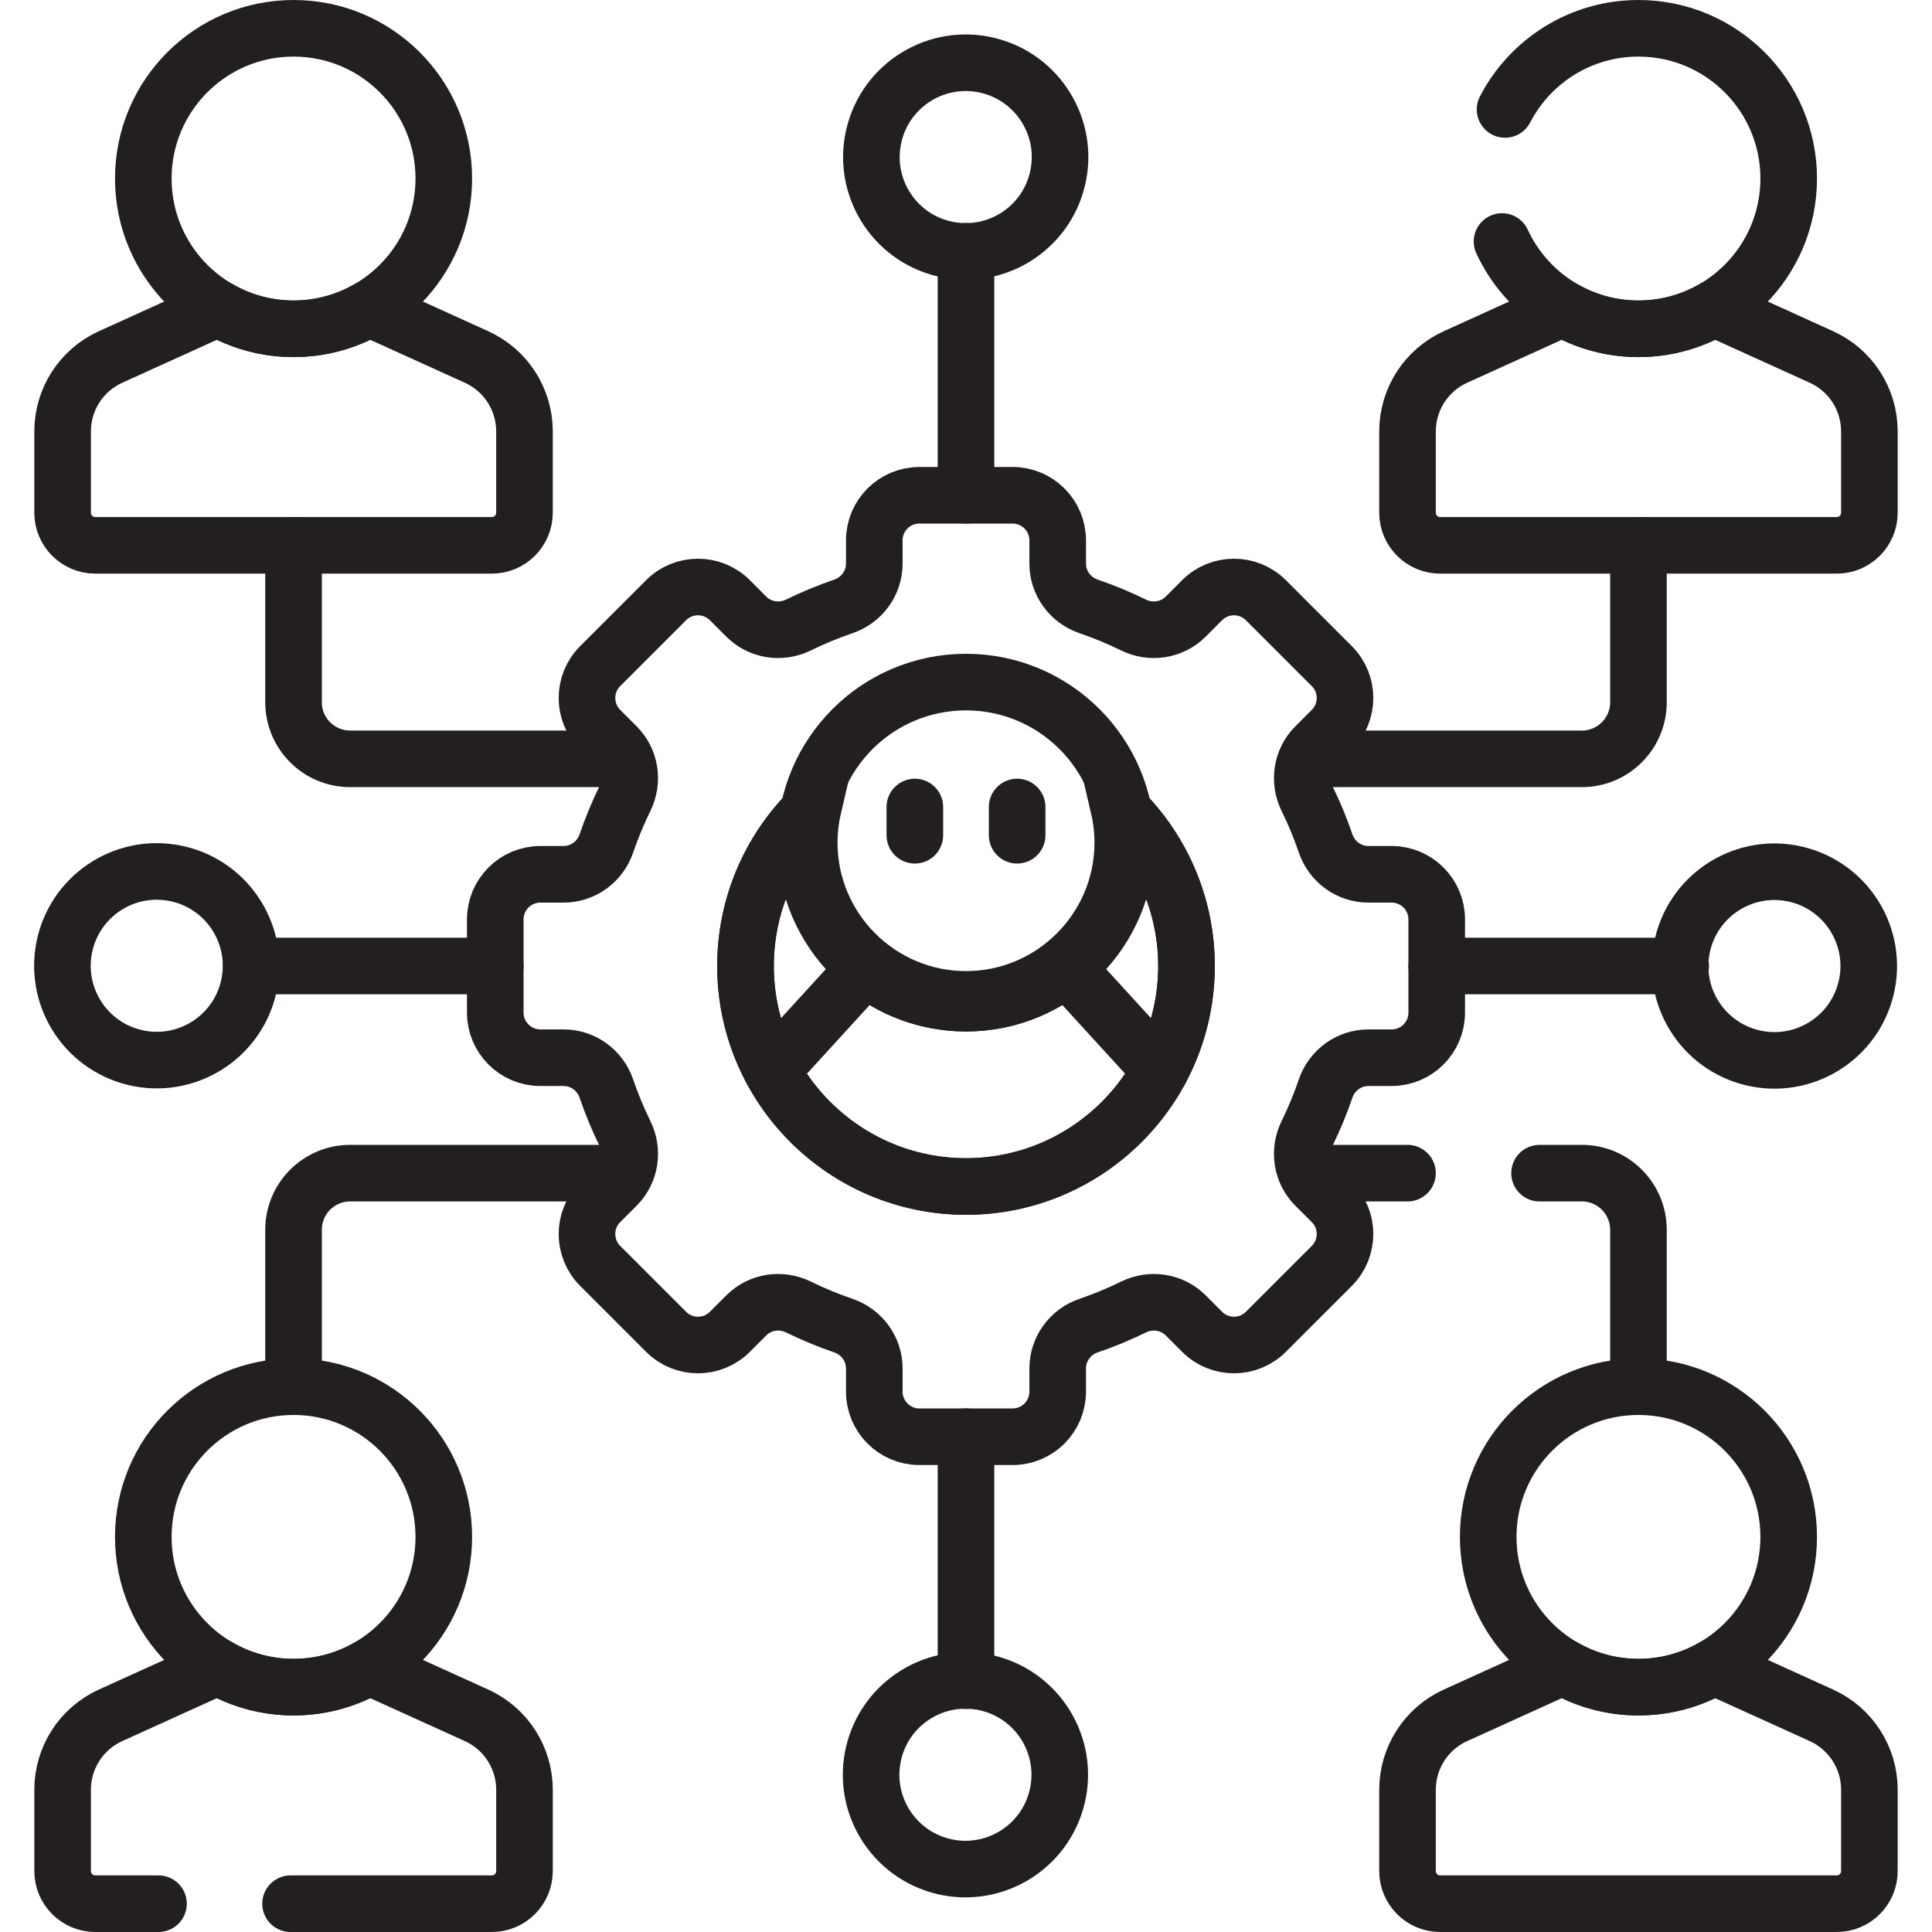 <?xml version="1.0" encoding="UTF-8"?>
<svg xmlns="http://www.w3.org/2000/svg" xmlns:xlink="http://www.w3.org/1999/xlink" version="1.1" id="Capa_1" x="0px" y="0px" viewBox="0 0 512 512" style="enable-background:new 0 0 512 512;" xml:space="preserve" width="512" height="512">
<g>
	<g>
		
			<line style="fill:none;stroke:#231F20;stroke-width:15;stroke-linecap:round;stroke-linejoin:round;stroke-miterlimit:10;" x1="256" y1="66.594" x2="256" y2="131.255"/>
		
			<line style="fill:none;stroke:#231F20;stroke-width:15;stroke-linecap:round;stroke-linejoin:round;stroke-miterlimit:10;" x1="66.594" y1="256" x2="131.255" y2="256"/>
		<g>
			<path style="fill:none;stroke:#231F20;stroke-width:15;stroke-linecap:round;stroke-linejoin:round;stroke-miterlimit:10;" d="&#10;&#9;&#9;&#9;&#9;M348.587,201.1h70.619c8.284,0,15-6.716,15-15v-41.577"/>
			
				<line style="fill:none;stroke:#231F20;stroke-width:15;stroke-linecap:round;stroke-linejoin:round;stroke-miterlimit:10;" x1="373" y1="310.9" x2="346.377" y2="310.9"/>
			<path style="fill:none;stroke:#231F20;stroke-width:15;stroke-linecap:round;stroke-linejoin:round;stroke-miterlimit:10;" d="&#10;&#9;&#9;&#9;&#9;M434.206,367.478V325.9c0-8.284-6.716-15-15-15H408"/>
			<path style="fill:none;stroke:#231F20;stroke-width:15;stroke-linecap:round;stroke-linejoin:round;stroke-miterlimit:10;" d="&#10;&#9;&#9;&#9;&#9;M163.413,201.1H92.794c-8.284,0-15-6.716-15-15v-41.577"/>
			<path style="fill:none;stroke:#231F20;stroke-width:15;stroke-linecap:round;stroke-linejoin:round;stroke-miterlimit:10;" d="&#10;&#9;&#9;&#9;&#9;M163.413,310.9H92.794c-8.284,0-15,6.716-15,15v41.578"/>
			<g>
				<g>
					<g>
						<g>
							
								<path style="fill:none;stroke:#231F20;stroke-width:15;stroke-linecap:round;stroke-linejoin:round;stroke-miterlimit:10;" d="&#10;&#9;&#9;&#9;&#9;&#9;&#9;&#9;&#9;M482.704,94.604l-28.428-12.902c-5.894,3.448-12.748,5.432-20.069,5.432c-7.321,0-14.175-1.985-20.069-5.432l-28.428,12.902&#10;&#9;&#9;&#9;&#9;&#9;&#9;&#9;&#9;c-7.735,3.511-12.703,11.22-12.703,19.715v21.543c0,4.783,3.877,8.66,8.66,8.66h105.08c4.783,0,8.66-3.877,8.66-8.66v-21.543&#10;&#9;&#9;&#9;&#9;&#9;&#9;&#9;&#9;C495.406,105.825,490.439,98.115,482.704,94.604z"/>
							
								<path style="fill:none;stroke:#231F20;stroke-width:15;stroke-linecap:round;stroke-linejoin:round;stroke-miterlimit:10;" d="&#10;&#9;&#9;&#9;&#9;&#9;&#9;&#9;&#9;M398.053,64c6.312,13.655,20.121,23.135,36.153,23.135c21.991,0,39.818-17.827,39.818-39.817&#10;&#9;&#9;&#9;&#9;&#9;&#9;&#9;&#9;c0-21.99-17.827-39.817-39.818-39.817c-15.383,0-28.72,8.729-35.351,21.5"/>
						</g>
					</g>
				</g>
				<g>
					<g>
						<g>
							
								<path style="fill:none;stroke:#231F20;stroke-width:15;stroke-linecap:round;stroke-linejoin:round;stroke-miterlimit:10;" d="&#10;&#9;&#9;&#9;&#9;&#9;&#9;&#9;&#9;M126.291,94.604L97.863,81.702c-5.894,3.448-12.748,5.432-20.069,5.432c-7.321,0-14.175-1.985-20.069-5.432L29.296,94.604&#10;&#9;&#9;&#9;&#9;&#9;&#9;&#9;&#9;c-7.735,3.51-12.703,11.22-12.703,19.714v21.543c0,4.783,3.877,8.66,8.66,8.66h105.08c4.783,0,8.66-3.877,8.66-8.66v-21.543&#10;&#9;&#9;&#9;&#9;&#9;&#9;&#9;&#9;C138.994,105.825,134.026,98.115,126.291,94.604z"/>
							
								<circle style="fill:none;stroke:#231F20;stroke-width:15;stroke-linecap:round;stroke-linejoin:round;stroke-miterlimit:10;" cx="77.794" cy="47.317" r="39.817"/>
						</g>
					</g>
				</g>
			</g>
			<g>
				<g>
					<g>
						
							<path style="fill:none;stroke:#231F20;stroke-width:15;stroke-linecap:round;stroke-linejoin:round;stroke-miterlimit:10;" d="&#10;&#9;&#9;&#9;&#9;&#9;&#9;&#9;M380.745,268.35v-24.699c0-6.601-5.351-11.952-11.952-11.952h-6.16c-5.159,0-9.681-3.329-11.345-8.212&#10;&#9;&#9;&#9;&#9;&#9;&#9;&#9;c-1.389-4.079-3.032-8.04-4.912-11.864c-2.278-4.635-1.441-10.191,2.21-13.842l4.353-4.353c4.667-4.667,4.667-12.235,0-16.902&#10;&#9;&#9;&#9;&#9;&#9;&#9;&#9;l-17.465-17.465c-4.667-4.667-12.235-4.667-16.902,0l-4.353,4.353c-3.652,3.652-9.208,4.488-13.843,2.21&#10;&#9;&#9;&#9;&#9;&#9;&#9;&#9;c-3.824-1.879-7.785-3.522-11.864-4.912c-4.883-1.663-8.212-6.186-8.212-11.345v-6.16c0-6.601-5.351-11.952-11.952-11.952&#10;&#9;&#9;&#9;&#9;&#9;&#9;&#9;h-24.699c-6.601,0-11.952,5.351-11.952,11.952v6.16c0,5.159-3.329,9.681-8.212,11.345c-4.079,1.389-8.04,3.032-11.865,4.912&#10;&#9;&#9;&#9;&#9;&#9;&#9;&#9;c-4.635,2.278-10.191,1.441-13.842-2.21l-4.353-4.353c-4.667-4.667-12.235-4.667-16.902,0l-17.465,17.465&#10;&#9;&#9;&#9;&#9;&#9;&#9;&#9;c-4.668,4.667-4.667,12.235,0,16.902l4.353,4.353c3.652,3.652,4.488,9.208,2.21,13.843c-1.88,3.824-3.522,7.786-4.912,11.864&#10;&#9;&#9;&#9;&#9;&#9;&#9;&#9;c-1.663,4.883-6.186,8.212-11.345,8.212h-6.16c-6.601,0-11.952,5.351-11.952,11.952v24.699&#10;&#9;&#9;&#9;&#9;&#9;&#9;&#9;c0,6.601,5.351,11.952,11.952,11.952h6.16c5.159,0,9.681,3.329,11.345,8.212c1.39,4.079,3.033,8.04,4.912,11.864&#10;&#9;&#9;&#9;&#9;&#9;&#9;&#9;c2.278,4.635,1.442,10.191-2.21,13.843l-4.353,4.353c-4.668,4.667-4.668,12.235,0,16.902l17.465,17.465&#10;&#9;&#9;&#9;&#9;&#9;&#9;&#9;c4.667,4.667,12.235,4.667,16.902,0l4.353-4.353c3.652-3.652,9.207-4.488,13.842-2.21c3.825,1.879,7.786,3.522,11.865,4.912&#10;&#9;&#9;&#9;&#9;&#9;&#9;&#9;c4.883,1.663,8.212,6.186,8.212,11.345v6.16c0,6.601,5.351,11.952,11.952,11.952h24.699c6.601,0,11.952-5.351,11.952-11.952&#10;&#9;&#9;&#9;&#9;&#9;&#9;&#9;v-6.16c0-5.159,3.329-9.681,8.212-11.345c4.079-1.39,8.04-3.033,11.865-4.912c4.635-2.278,10.191-1.442,13.843,2.21&#10;&#9;&#9;&#9;&#9;&#9;&#9;&#9;l4.353,4.353c4.667,4.667,12.235,4.667,16.902,0l17.465-17.465c4.667-4.667,4.667-12.235,0-16.902l-4.353-4.353&#10;&#9;&#9;&#9;&#9;&#9;&#9;&#9;c-3.652-3.652-4.488-9.208-2.21-13.843c1.879-3.824,3.522-7.785,4.912-11.864c1.663-4.883,6.186-8.212,11.345-8.212h6.16&#10;&#9;&#9;&#9;&#9;&#9;&#9;&#9;C375.394,280.301,380.745,274.95,380.745,268.35z"/>
						<path style="fill:none;stroke:#231F20;stroke-width:15;stroke-miterlimit:10;" d="M296.46,213.9&#10;&#9;&#9;&#9;&#9;&#9;&#9;&#9;c0.703,3.024,1.086,6.169,1.086,9.404c0,22.908-18.638,41.546-41.546,41.546s-41.546-18.638-41.546-41.546&#10;&#9;&#9;&#9;&#9;&#9;&#9;&#9;c0-3.234,0.384-6.379,1.086-9.403c-11.066,10.639-17.973,25.573-17.973,42.099c0,32.221,26.213,58.433,58.433,58.433&#10;&#9;&#9;&#9;&#9;&#9;&#9;&#9;c32.221,0,58.433-26.213,58.433-58.433C314.434,239.473,307.526,224.539,296.46,213.9z"/>
						
							<path style="fill:none;stroke:#231F20;stroke-width:15;stroke-linecap:round;stroke-linejoin:round;stroke-miterlimit:10;" d="&#10;&#9;&#9;&#9;&#9;&#9;&#9;&#9;M214.236,215.188c-10.302,10.541-16.669,24.943-16.669,40.812c0,32.221,26.213,58.433,58.433,58.433&#10;&#9;&#9;&#9;&#9;&#9;&#9;&#9;c32.221,0,58.433-26.213,58.433-58.433c0-15.869-6.367-30.271-16.669-40.812"/>
					</g>
					<g>
						<g>
							
								<line style="fill:none;stroke:#231F20;stroke-width:15;stroke-linecap:round;stroke-linejoin:round;stroke-miterlimit:10;" x1="242.444" y1="213.867" x2="242.444" y2="221.349"/>
							
								<line style="fill:none;stroke:#231F20;stroke-width:15;stroke-linecap:round;stroke-linejoin:round;stroke-miterlimit:10;" x1="269.556" y1="213.867" x2="269.556" y2="221.349"/>
						</g>
					</g>
				</g>
				<path style="fill:none;stroke:#231F20;stroke-width:15;stroke-linecap:round;stroke-linejoin:round;stroke-miterlimit:10;" d="&#10;&#9;&#9;&#9;&#9;&#9;M307.477,283.623l-24.826-27.164c-7.294,5.871-16.559,9.391-26.651,9.391c-10.092,0-19.357-3.521-26.651-9.391l-24.826,27.164"/>
				
					<circle style="fill:none;stroke:#231F20;stroke-width:15;stroke-linecap:round;stroke-linejoin:round;stroke-miterlimit:10;" cx="256" cy="223.304" r="42.546"/>
			</g>
		</g>
		
			<ellipse transform="matrix(0.234 -0.972 0.972 0.234 -261.288 609.084)" style="fill:none;stroke:#231F20;stroke-width:15;stroke-linecap:round;stroke-linejoin:round;stroke-miterlimit:10;" cx="256" cy="470.406" rx="25" ry="25"/>
		
			<ellipse transform="matrix(0.234 -0.972 0.972 0.234 155.592 280.726)" style="fill:none;stroke:#231F20;stroke-width:15;stroke-linecap:round;stroke-linejoin:round;stroke-miterlimit:10;" cx="256" cy="41.594" rx="25" ry="25"/>
		
			<ellipse transform="matrix(0.234 -0.972 0.972 0.234 111.331 653.345)" style="fill:none;stroke:#231F20;stroke-width:15;stroke-linecap:round;stroke-linejoin:round;stroke-miterlimit:10;" cx="470.406" cy="256" rx="25" ry="25"/>
		
			<ellipse transform="matrix(0.234 -0.972 0.972 0.234 -217.026 236.465)" style="fill:none;stroke:#231F20;stroke-width:15;stroke-linecap:round;stroke-linejoin:round;stroke-miterlimit:10;" cx="41.594" cy="256" rx="25" ry="25"/>
	</g>
	<path style="fill:none;stroke:#231F20;stroke-width:15;stroke-linecap:round;stroke-linejoin:round;stroke-miterlimit:10;" d="&#10;&#9;&#9;M482.704,454.582l-28.428-12.902c-5.894,3.448-12.748,5.432-20.069,5.432c-7.321,0-14.175-1.985-20.069-5.432l-28.428,12.902&#10;&#9;&#9;c-7.735,3.511-12.703,11.22-12.703,19.715v21.543c0,4.783,3.877,8.66,8.66,8.66h105.08c4.783,0,8.66-3.877,8.66-8.66v-21.543&#10;&#9;&#9;C495.406,465.802,490.439,458.093,482.704,454.582z"/>
	
		<circle style="fill:none;stroke:#231F20;stroke-width:15;stroke-linecap:round;stroke-linejoin:round;stroke-miterlimit:10;" cx="434.206" cy="407.295" r="39.817"/>
	<path style="fill:none;stroke:#231F20;stroke-width:15;stroke-linecap:round;stroke-linejoin:round;stroke-miterlimit:10;" d="&#10;&#9;&#9;M77,504.5h53.334c4.783,0,8.66-3.877,8.66-8.66v-21.543c0-8.494-4.967-16.204-12.703-19.715L97.863,441.68&#10;&#9;&#9;c-5.894,3.448-12.748,5.432-20.069,5.432c-7.321,0-14.175-1.985-20.069-5.432l-28.428,12.902&#10;&#9;&#9;c-7.735,3.511-12.703,11.22-12.703,19.715v21.543c0,4.783,3.877,8.66,8.66,8.66H42"/>
	
		<circle style="fill:none;stroke:#231F20;stroke-width:15;stroke-linecap:round;stroke-linejoin:round;stroke-miterlimit:10;" cx="77.794" cy="407.295" r="39.817"/>
	
		<line style="fill:none;stroke:#231F20;stroke-width:15;stroke-linecap:round;stroke-linejoin:round;stroke-miterlimit:10;" x1="256" y1="380.745" x2="256" y2="445.406"/>
	
		<line style="fill:none;stroke:#231F20;stroke-width:15;stroke-linecap:round;stroke-linejoin:round;stroke-miterlimit:10;" x1="380.745" y1="256" x2="445.406" y2="256"/>
</g>















</svg>
